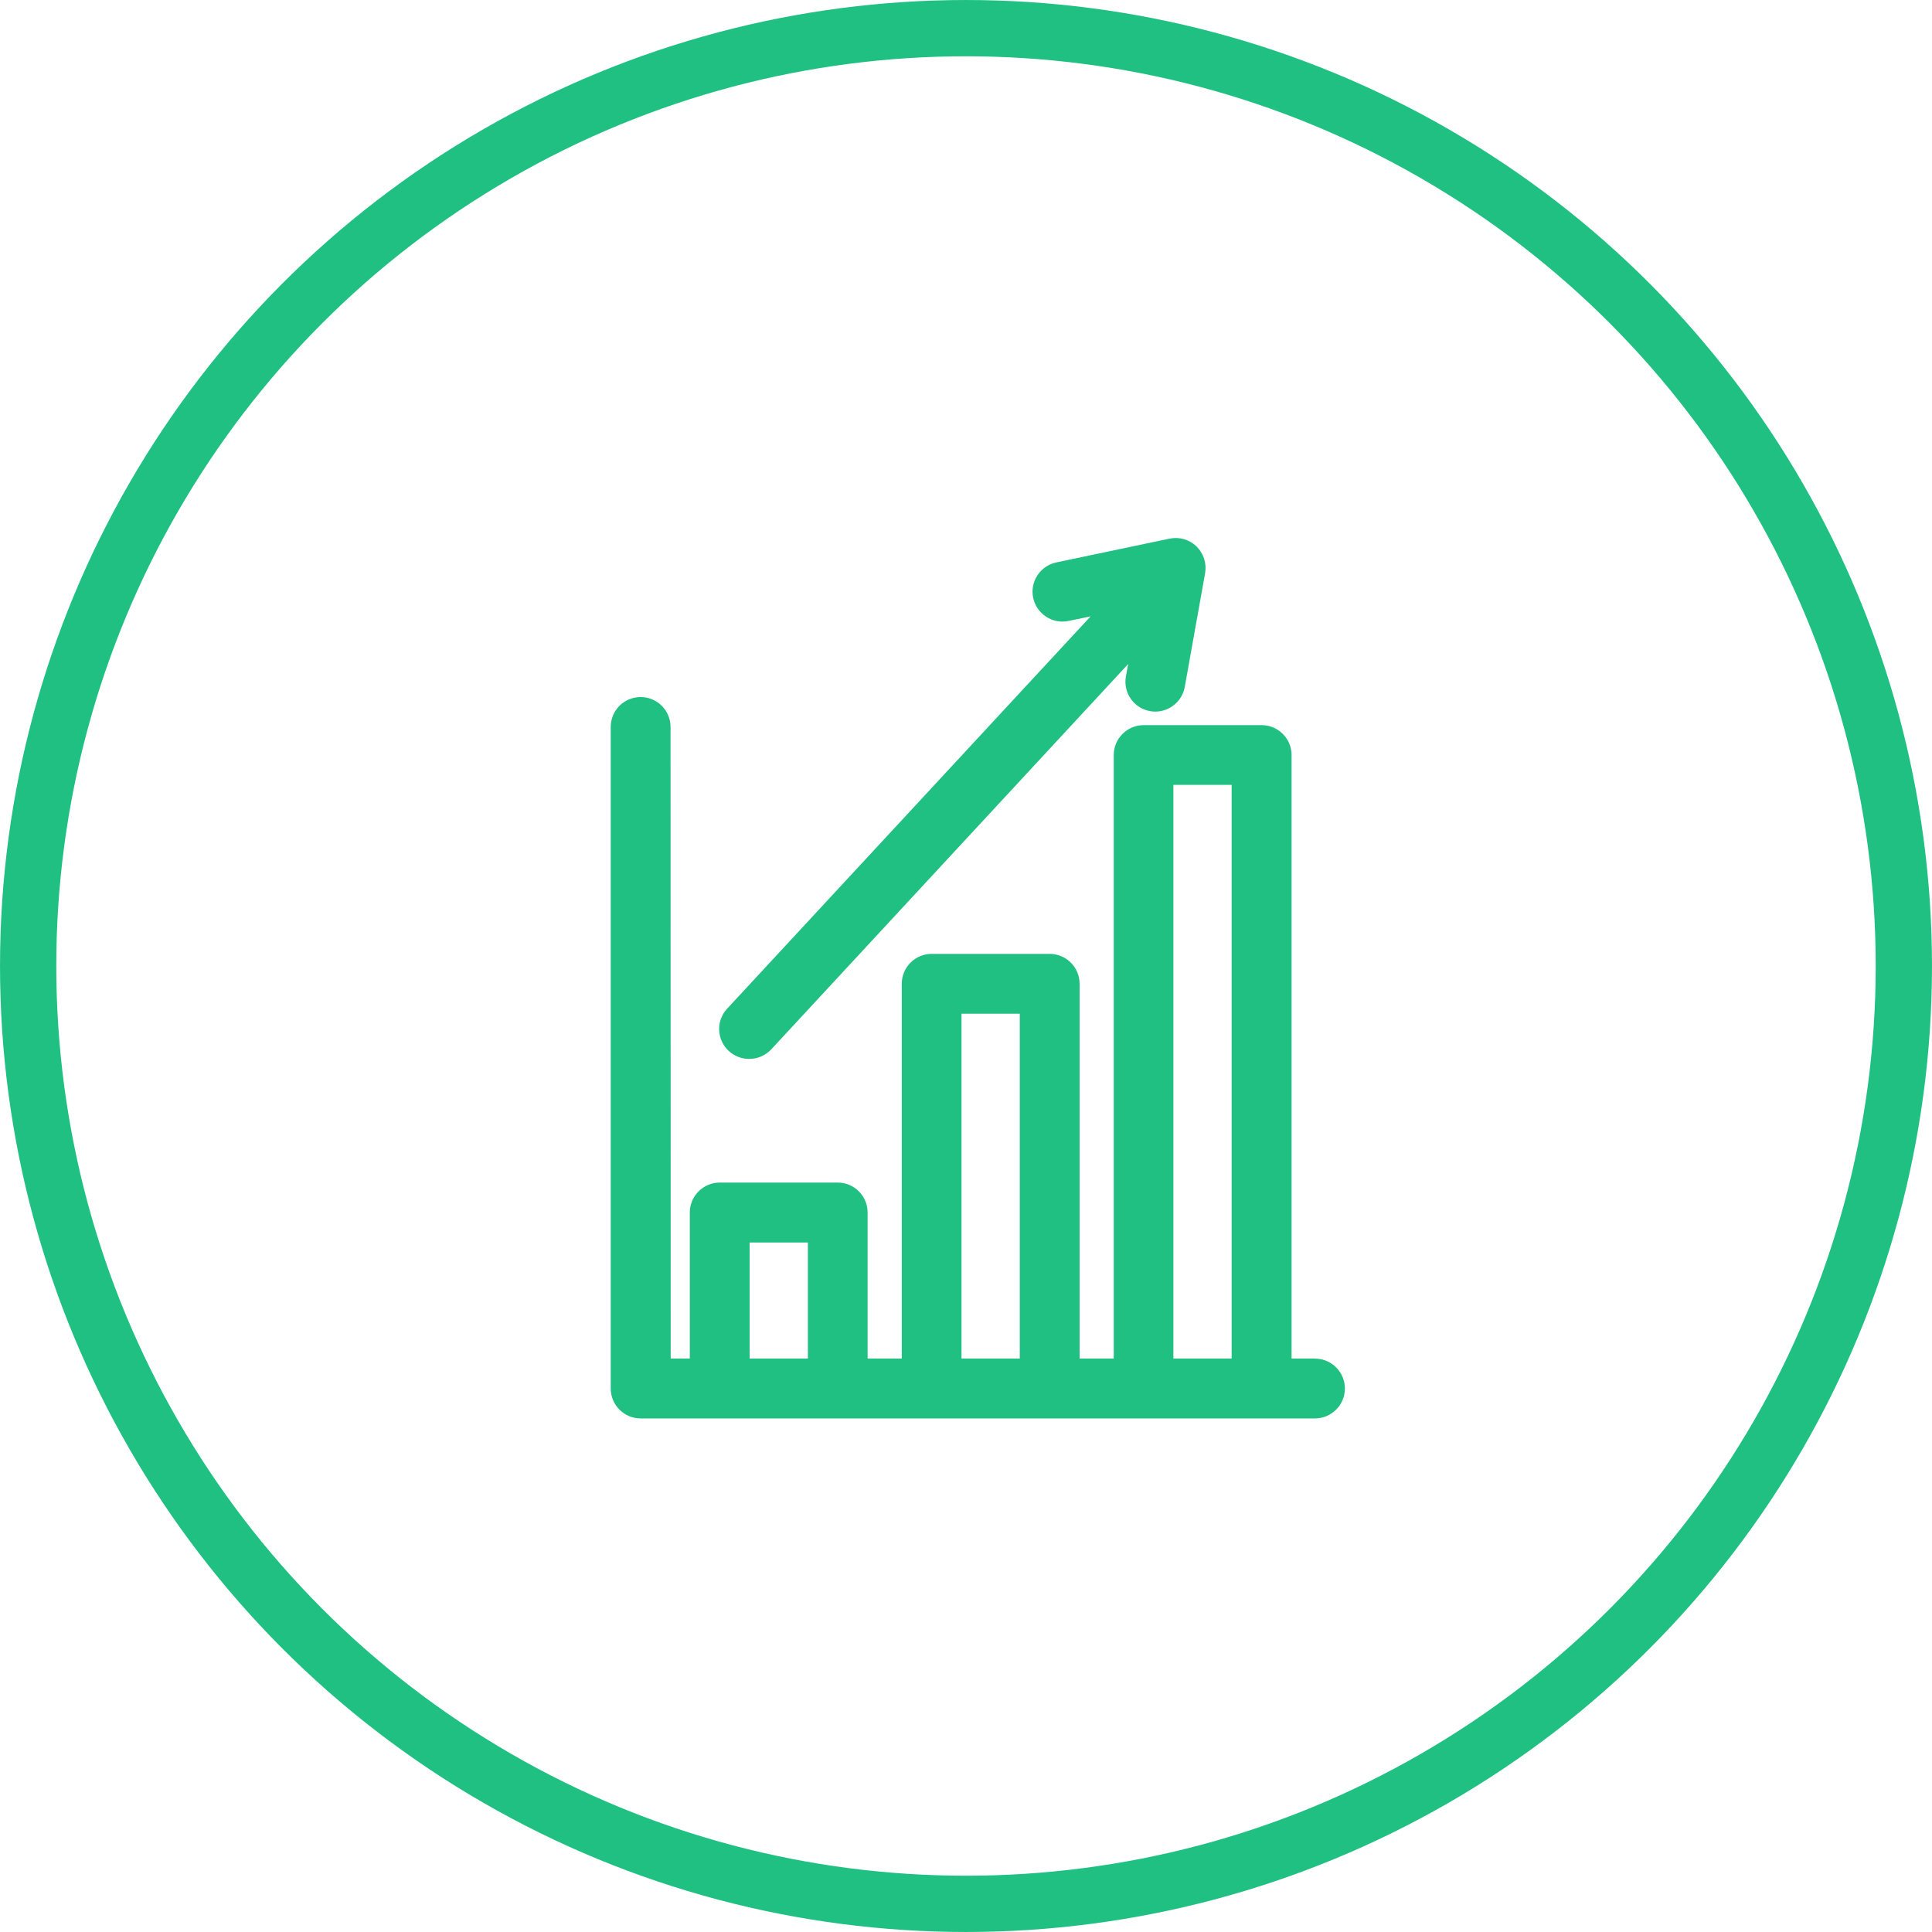 <svg xmlns="http://www.w3.org/2000/svg" width="79" height="79" viewBox="0 0 79 79" fill="none"><circle cx="39.5" cy="39.5" r="38.349" stroke="#1FC082" stroke-width="2.301"></circle><path d="M53.778 55.551H52.813V30.874C52.813 30.2 52.263 29.651 51.59 29.651H46.765C46.092 29.651 45.542 30.197 45.542 30.874V55.55H44.145V40.227C44.145 39.553 43.595 39.004 42.922 39.004H38.097C37.424 39.004 36.874 39.549 36.874 40.227V55.55H35.477V49.58C35.477 48.906 34.931 48.356 34.254 48.356H29.43C28.756 48.356 28.206 48.906 28.206 49.58V55.55H27.425L27.419 29.727C27.419 29.053 26.873 28.503 26.196 28.503C25.517 28.503 24.973 29.049 24.973 29.727V56.777C24.973 57.45 25.518 58 26.196 58H53.77C54.444 58 54.993 57.45 54.993 56.777C54.993 56.103 54.444 55.554 53.77 55.554L53.778 55.551ZM30.652 55.551V50.806H33.035V55.551H30.652ZM39.316 55.551V41.451H41.699V55.551H39.316ZM47.98 55.551V32.093H50.362V55.551H47.98Z" fill="#1FC082"></path><path d="M30.641 43.299C30.968 43.299 31.295 43.166 31.537 42.908L46.133 27.15L46.038 27.661C45.92 28.324 46.359 28.959 47.023 29.077C47.096 29.093 47.166 29.097 47.241 29.097C47.822 29.097 48.337 28.681 48.445 28.09L49.277 23.438C49.347 23.038 49.217 22.631 48.925 22.343C48.633 22.06 48.221 21.942 47.82 22.026L43.193 22.997C42.535 23.136 42.107 23.785 42.247 24.445C42.386 25.102 43.034 25.53 43.694 25.391L44.596 25.203L29.734 41.244C29.273 41.739 29.302 42.512 29.797 42.972C30.036 43.191 30.332 43.299 30.63 43.299L30.641 43.299Z" fill="#1FC082"></path></svg>